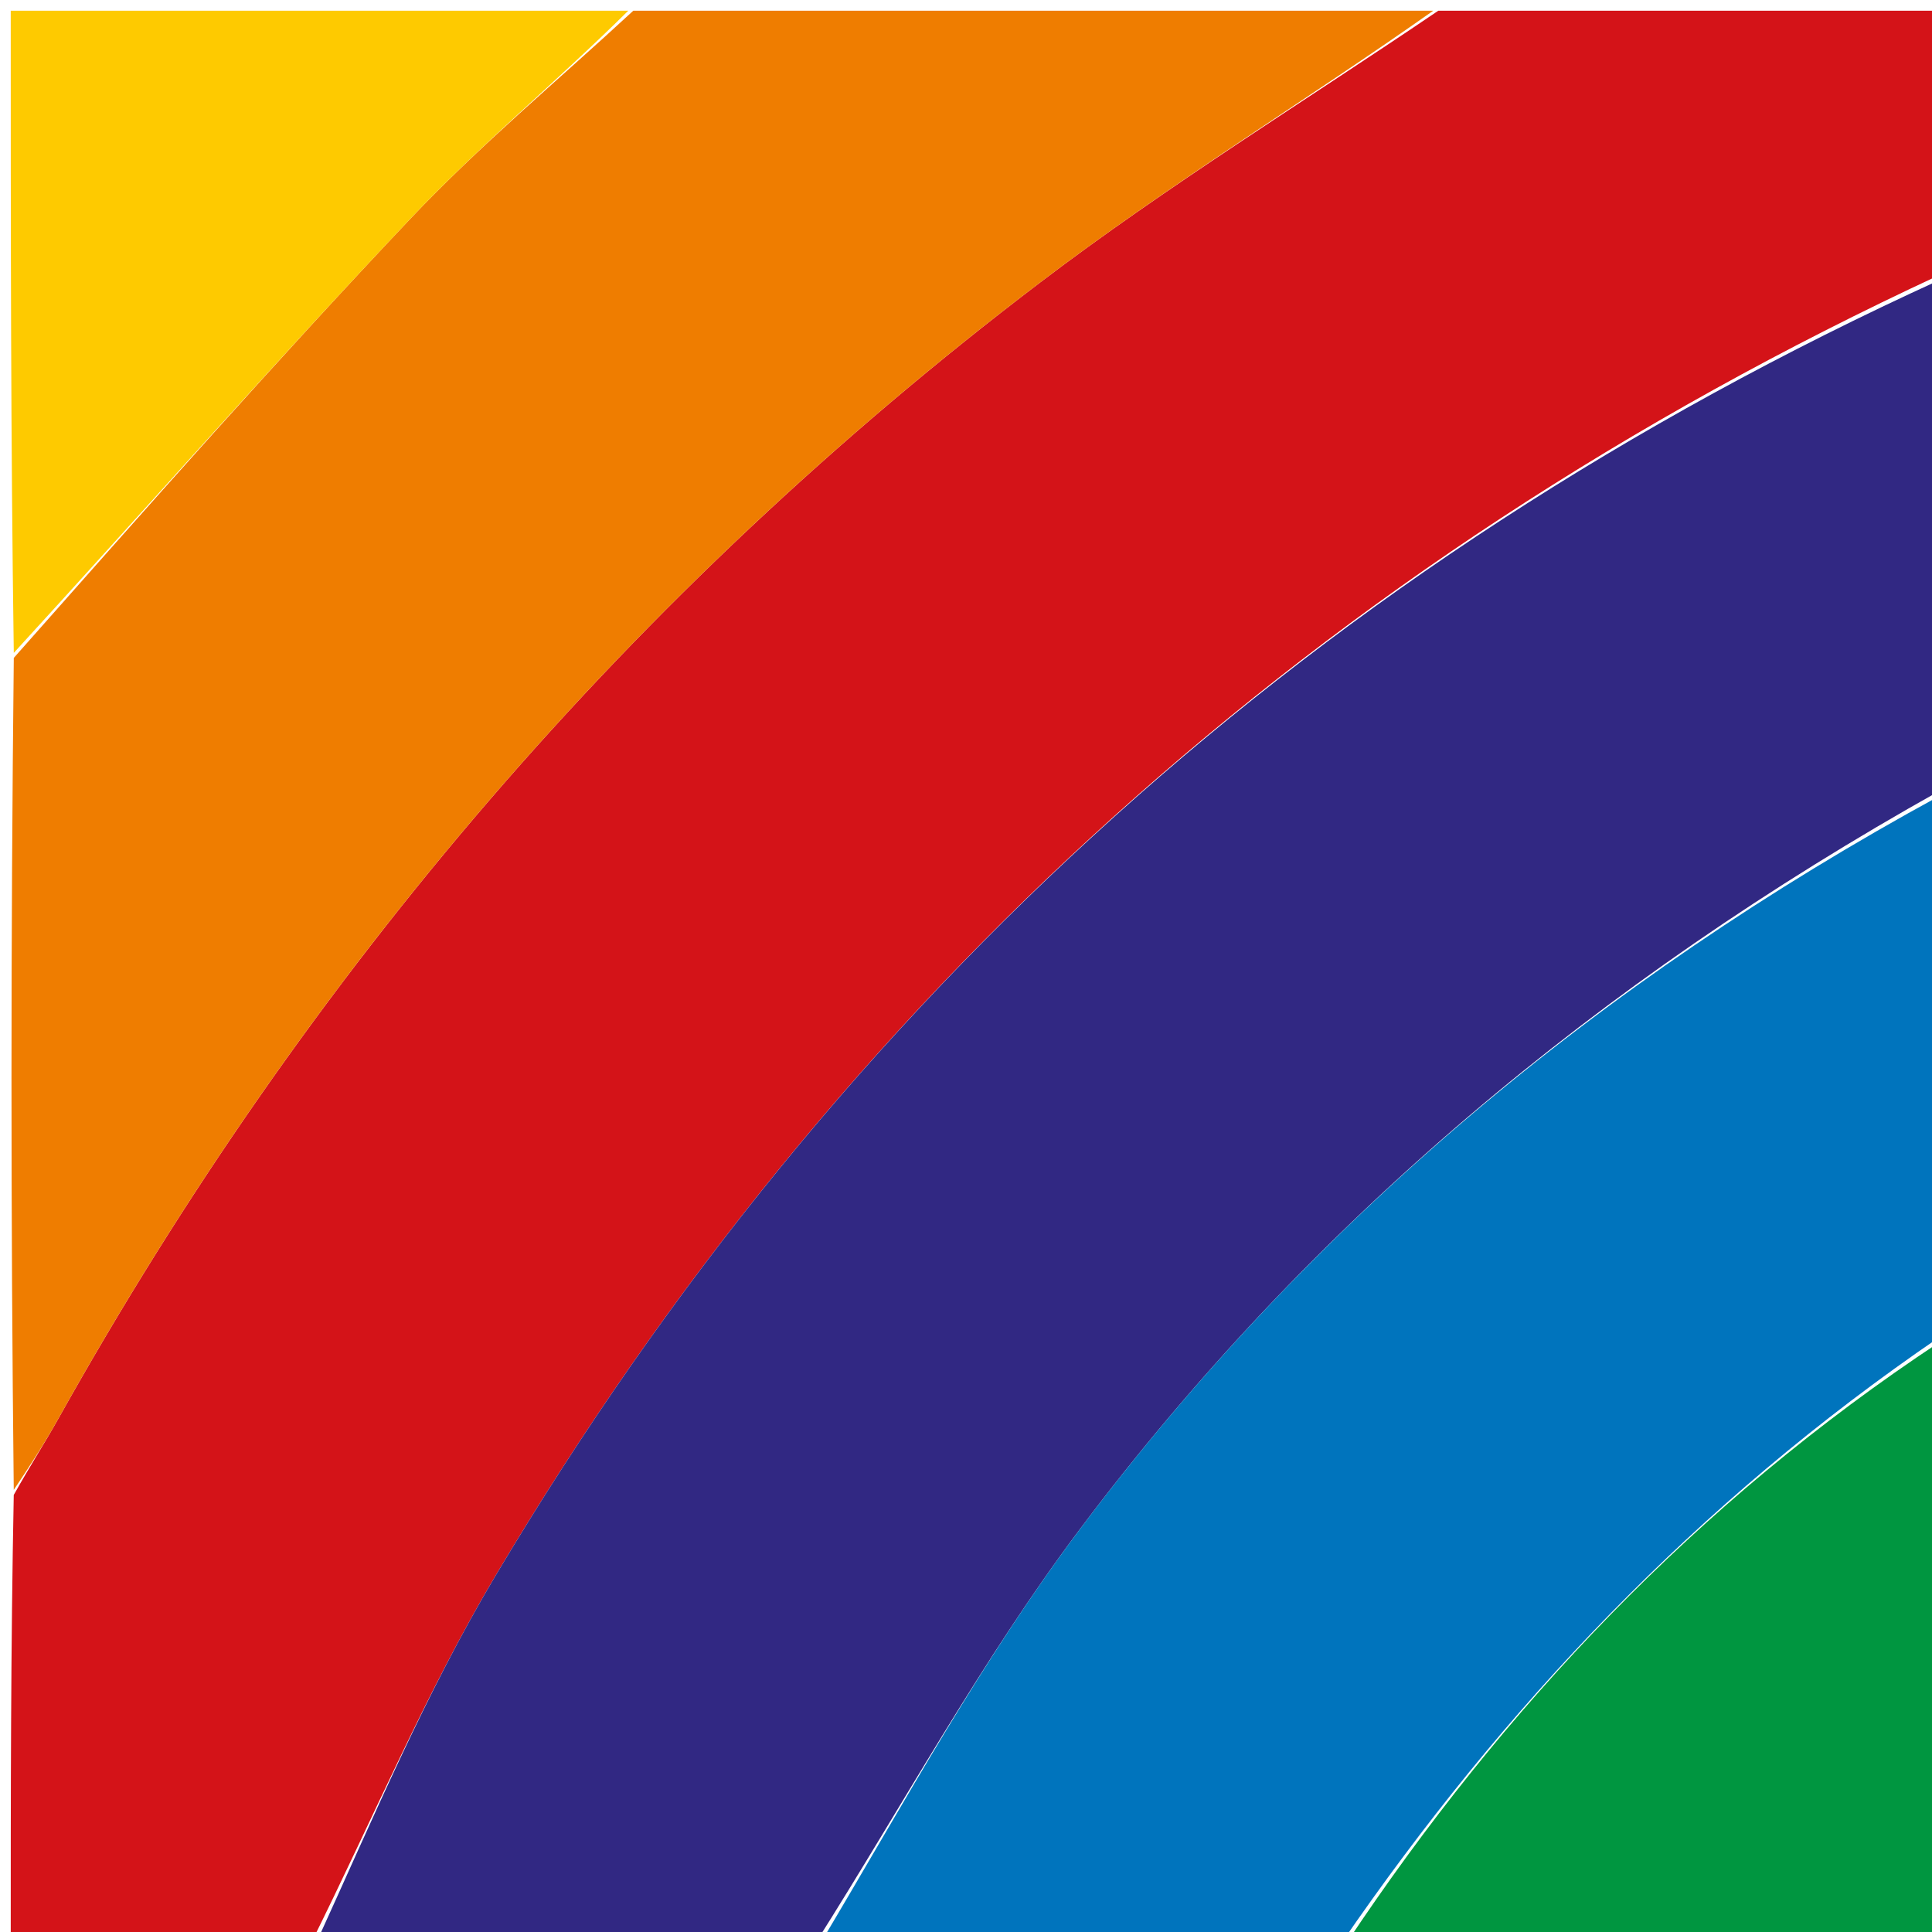 <svg version="1.1" id="Layer_1" xmlns="http://www.w3.org/2000/svg" xmlns:xlink="http://www.w3.org/1999/xlink" x="0px" y="0px"
	 width="100%" viewBox="0 0 180 180" enable-background="new 0 0 180 180" xml:space="preserve">
<path fill="#D41318" opacity="1" stroke="none" 
	d="
M29,181 
	C19.725,181 10.451,181 1,181 
	C1,167.313 1,153.625 1.282,139.279 
	C2.851,136.484 4.201,134.382 5.418,132.206 
	C28.647,90.634 58.993,55.145 96.897,26.325 
	C108.801,17.274 121.607,9.408 134,1 
	C149.571,1 165.142,1 181,1 
	C181,9.019 181,17.041 180.66,25.641 
	C123.024,52.403 78.363,92.74 46.184,146.775 
	C39.669,157.715 34.688,169.568 29,181 
z"/>
<path fill="#312883" opacity="1" stroke="none" 
	d="
M29.469,181 
	C34.688,169.568 39.669,157.715 46.184,146.775 
	C78.363,92.74 123.024,52.403 180.66,26.11 
	C181,41.688 181,57.375 180.695,73.691 
	C149.009,91.424 122.071,113.898 100.622,142.46 
	C91.494,154.615 84.153,168.112 76,181 
	C60.646,181 45.292,181 29.469,181 
z"/>
<path fill="#EF7D00" opacity="1" stroke="none" 
	d="
M133.531,1 
	C121.607,9.408 108.801,17.274 96.897,26.325 
	C58.993,55.145 28.647,90.634 5.418,132.206 
	C4.201,134.382 2.851,136.484 1.282,138.81 
	C1,113.312 1,87.625 1.285,61.296 
	C13.755,47.214 25.743,33.588 38.204,20.409 
	C44.706,13.533 52.041,7.444 59,1 
	C83.688,1 108.375,1 133.531,1 
z"/>
<path fill="#0074BD" opacity="1" stroke="none" 
	d="
M76.469,181 
	C84.153,168.112 91.494,154.615 100.622,142.46 
	C122.071,113.898 149.009,91.424 180.695,74.159 
	C181,90.688 181,107.375 180.661,124.599 
	C158.097,140.008 140.078,159.048 125,181 
	C108.979,181 92.958,181 76.469,181 
z"/>
<path fill="#009640" opacity="1" stroke="none" 
	d="
M125.469,181 
	C140.078,159.048 158.097,140.008 180.661,125.067 
	C181,143.593 181,162.187 181,181 
	C162.646,181 144.292,181 125.469,181 
z"/>
<path fill="#FECA00" opacity="1" stroke="none" 
	d="
M58.531,1 
	C52.041,7.444 44.706,13.533 38.204,20.409 
	C25.743,33.588 13.755,47.214 1.285,60.827 
	C1,41.074 1,21.149 1,1 
	C20.02,1 39.041,1 58.531,1 
z"/>
</svg>